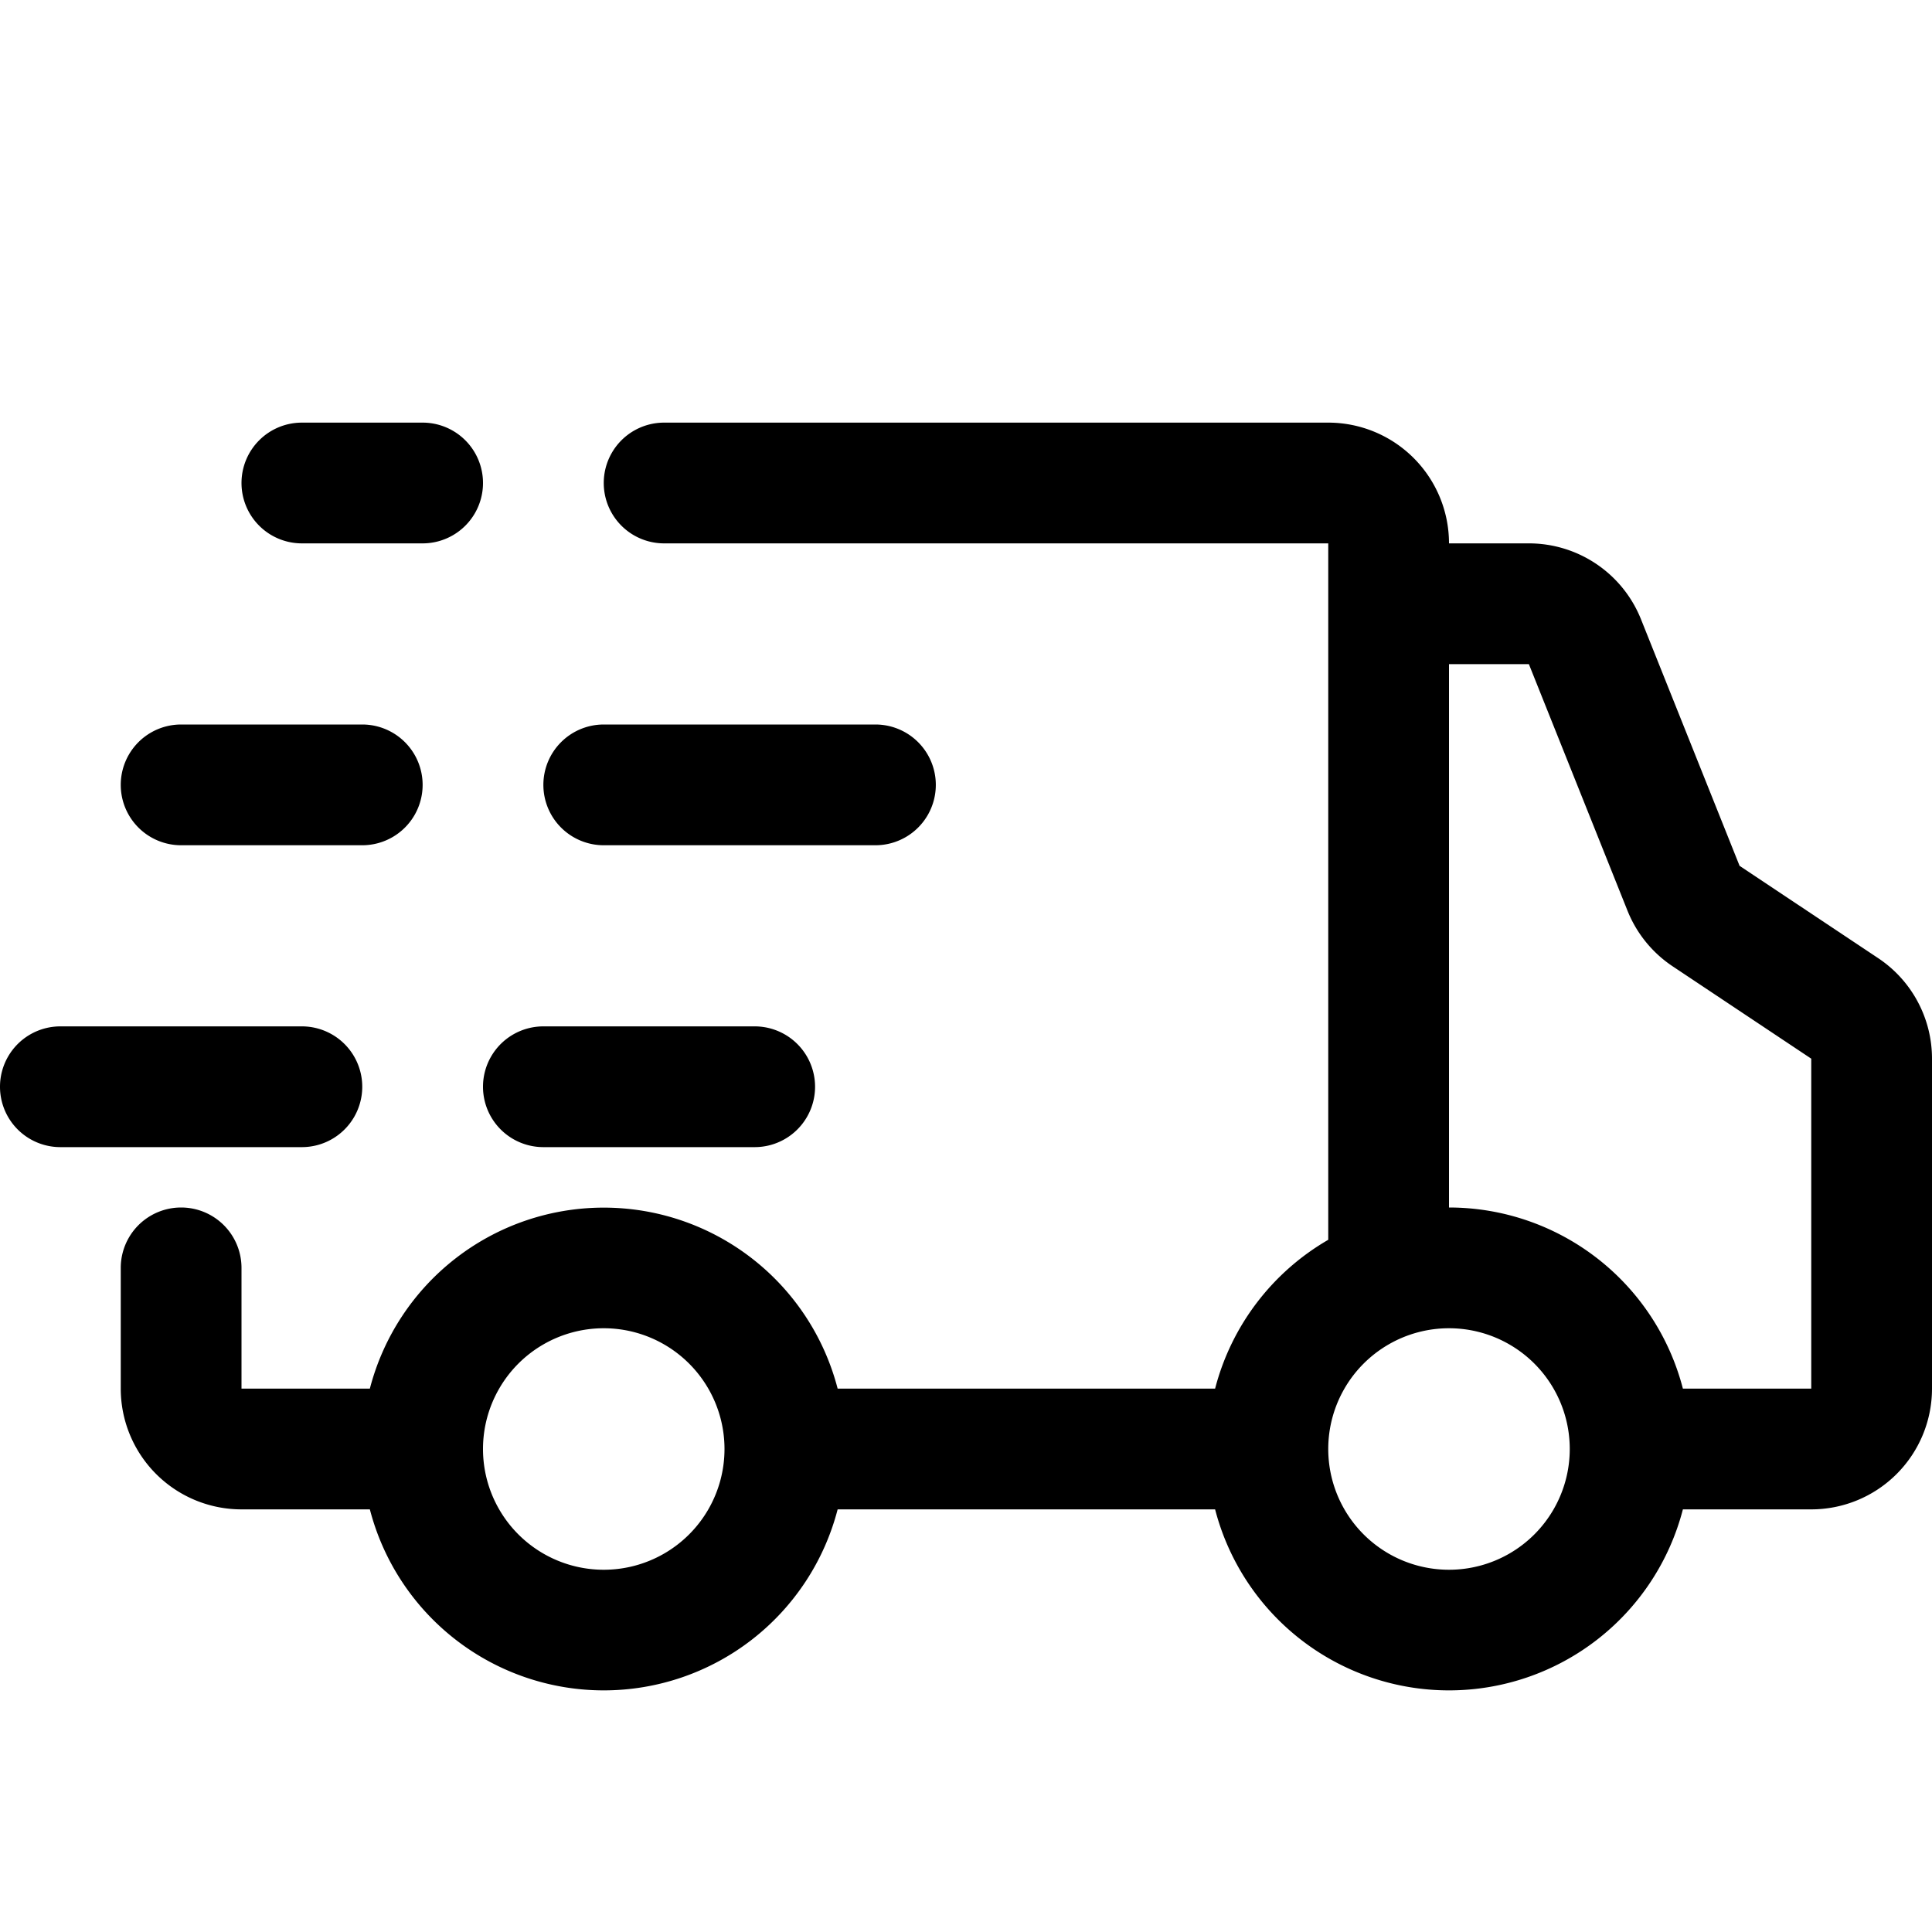 <svg xmlns="http://www.w3.org/2000/svg" fill="none" viewBox="0 0 32 32">
  <path fill="currentColor" fill-rule="evenodd" d="M11 7a1 1 0 1 0 0 2h11v11.535A4.008 4.008 0 0 0 20.126 23h-6.252a4.002 4.002 0 0 0-7.748 0H4v-2a1 1 0 1 0-2 0v2a2 2 0 0 0 2 2h2.126a4.002 4.002 0 0 0 7.748 0h6.252a4.002 4.002 0 0 0 7.748 0H30a2 2 0 0 0 2-2v-5.465a2 2 0 0 0-.89-1.664l-2.297-1.53-1.633-4.084A2 2 0 0 0 25.323 9H24a2 2 0 0 0-2-2H11Zm16.874 16H30v-5.465l-2.296-1.53a2 2 0 0 1-.748-.922L25.323 11H24v9a4.002 4.002 0 0 1 3.874 3ZM22 24a2 2 0 1 1 4 0 2 2 0 0 1-4 0Zm-12-2a2 2 0 1 1 0 4 2 2 0 0 1 0-4Zm-1-5a1 1 0 1 0 0 2h3.5a1 1 0 1 0 0-2H9Zm0-4a1 1 0 0 1 1-1h4.5a1 1 0 1 1 0 2H10a1 1 0 0 1-1-1Zm-6-1a1 1 0 1 0 0 2h3a1 1 0 1 0 0-2H3Zm1-4a1 1 0 0 1 1-1h2a1 1 0 0 1 0 2H5a1 1 0 0 1-1-1Zm-3 9a1 1 0 1 0 0 2h4a1 1 0 1 0 0-2H1Z" clip-rule="evenodd"/>
</svg>
